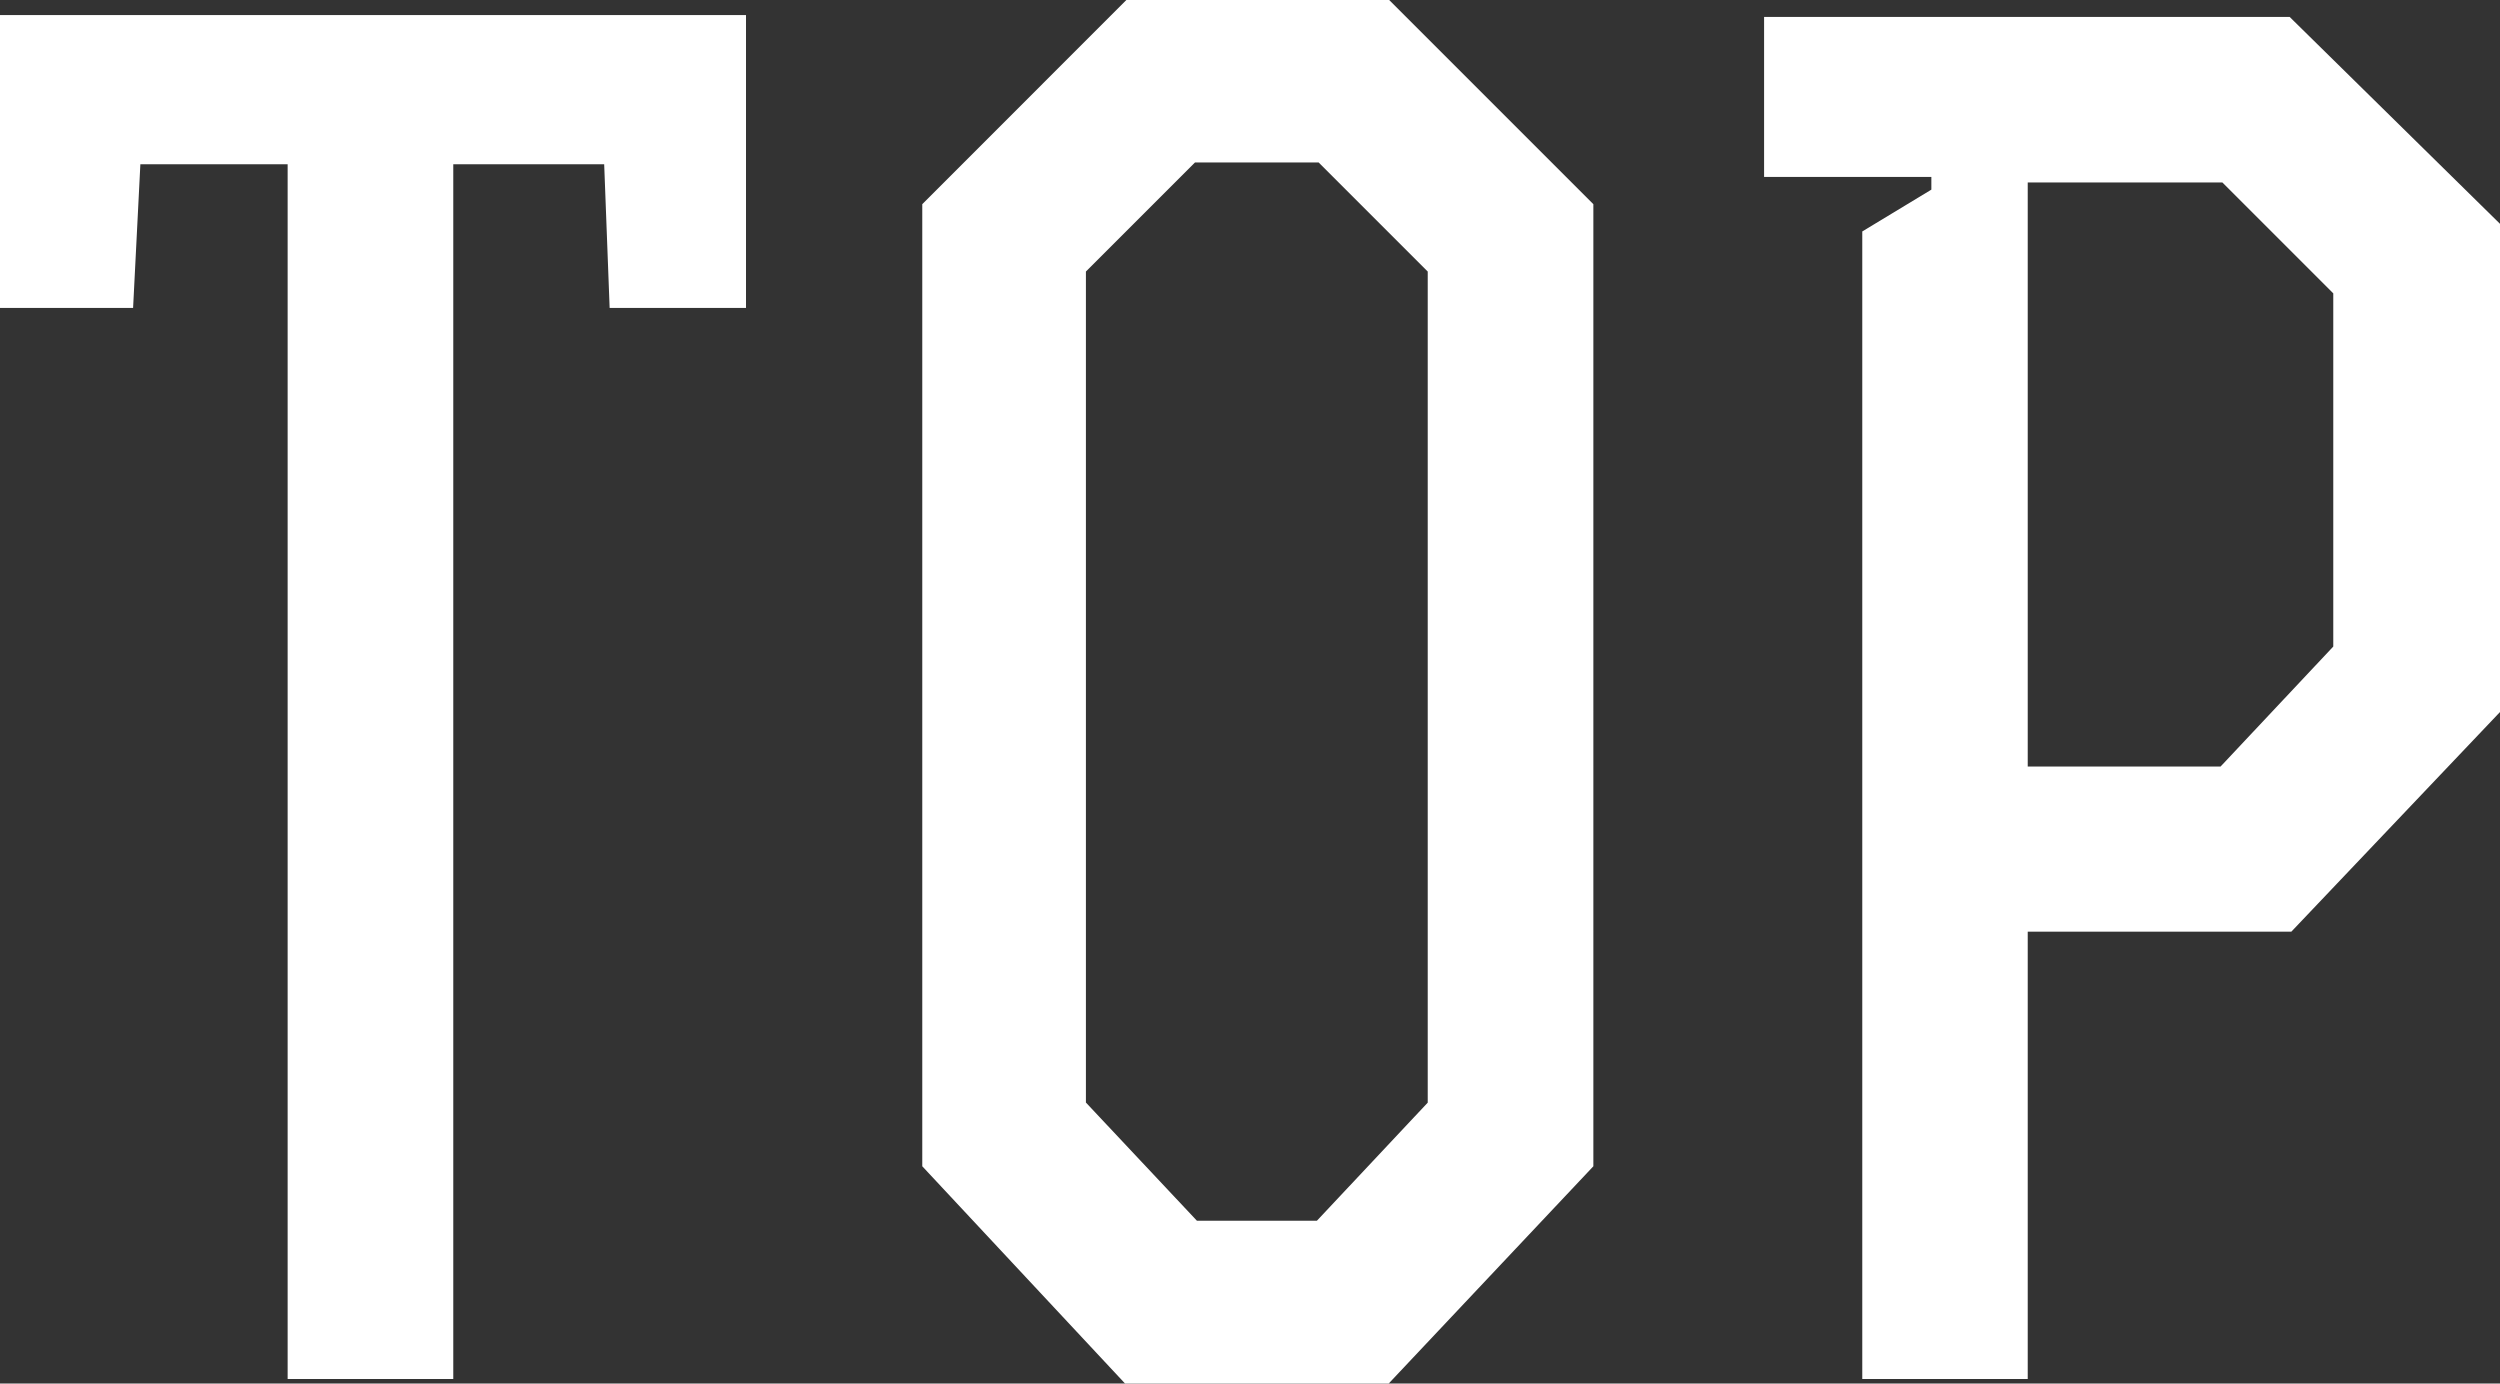 <svg xmlns="http://www.w3.org/2000/svg" width="27.5" height="15.219" viewBox="0 0 27.5 15.219">
  <rect x="0" y="0" width="27.5" height="15.219" fill="#333333" stroke="none"/>
  <defs>
    <style>
      .cls-1 {
        fill: #fff;
        fill-rule: evenodd;
      }
    </style>
  </defs>
  <path id="TOP" class="cls-1" d="M561.071,93.857h1.821V80.495h1.66l0.06,1.58h1.5V78.854h-8.222v3.221h1.48l0.08-1.58h1.62V93.857Zm14.362-12.923-2.261-2.261h-2.861l-2.26,2.261V91.517l2.24,2.4h2.881l2.261-2.4V80.935Zm-3.041,11.182h-1.32l-1.221-1.3V81.675l1.2-1.2h1.36l1.2,1.2v9.142Zm7.819-5V80.695h2.141l1.22,1.22V85.8l-1.24,1.32h-2.121Zm2.881-8.242h-5.781v1.76h1.84v0.14l-0.76.46V93.857h1.82V88.936h2.9l2.3-2.421V81.155Z" transform="translate(-557.906 -78.688)"/>
</svg>
